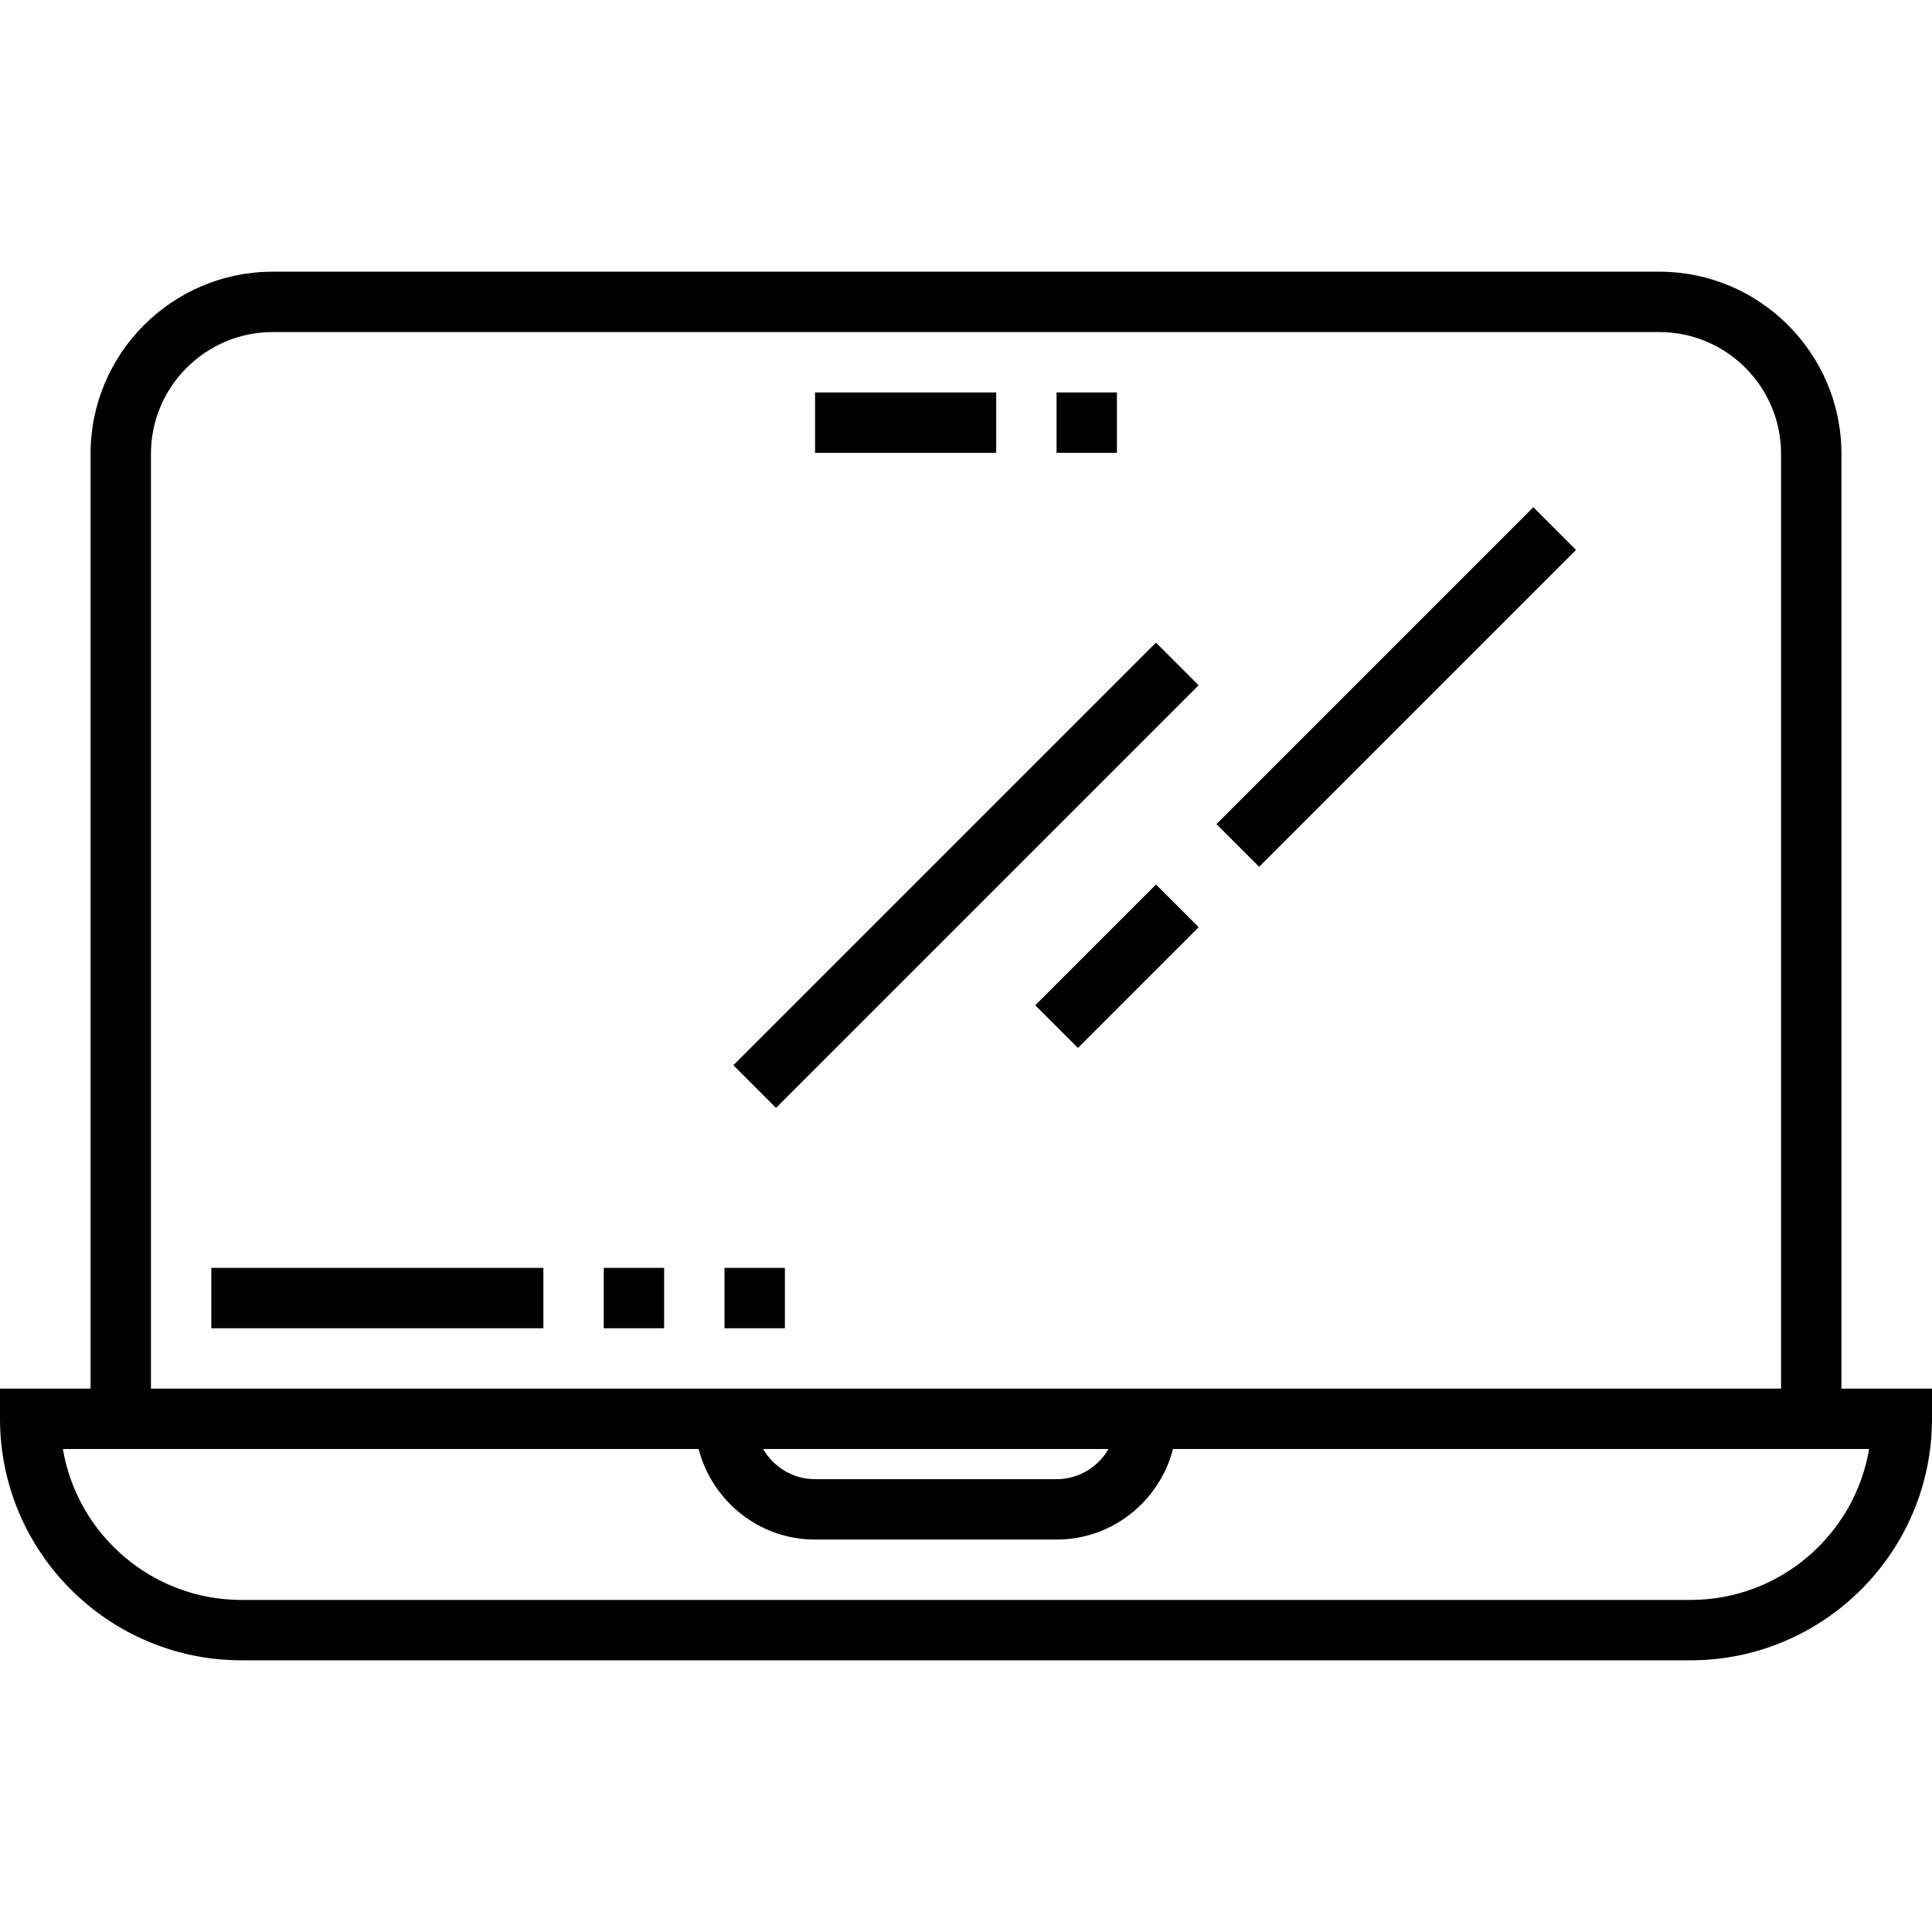 <?xml version="1.0" encoding="iso-8859-1"?>
<!-- Uploaded to: SVG Repo, www.svgrepo.com, Generator: SVG Repo Mixer Tools -->
<svg fill="#000000" version="1.1" id="Layer_1" xmlns="http://www.w3.org/2000/svg" xmlns:xlink="http://www.w3.org/1999/xlink" 
	 viewBox="0 0 488.123 488.123" xml:space="preserve">
<g>
	<g>
		<g>
			
				<rect x="236.436" y="145.681" transform="matrix(0.707 0.707 -0.707 0.707 227.884 -107.794)" width="15.252" height="151.004"/>
			
				<rect x="274.573" y="222.493" transform="matrix(-0.707 -0.707 0.707 -0.707 309.165 616.188)" width="15.252" height="43.144"/>
			
				<rect x="345.12" y="116.89" transform="matrix(-0.707 -0.707 0.707 -0.707 479.479 545.64)" width="15.252" height="113.253"/>
			<path d="M465.243,350.838V114.664c0-25.376-20.646-46.022-46.022-46.022H68.91c-25.383,0-46.03,20.646-46.03,46.022v236.174H0
				v7.627c0,33.643,27.372,61.016,61.015,61.016h366.1c33.643,0,61.008-27.372,61.008-61.016v-7.627H465.243z M38.135,114.664
				c0-16.967,13.809-30.768,30.776-30.768h350.31c16.967,0,30.768,13.801,30.768,30.768v236.174H38.135V114.664z M280.077,366.092
				c-2.644,4.538-7.507,7.627-13.126,7.627h-61.023c-5.62,0-10.485-3.089-13.132-7.627H280.077z M427.116,404.226h-366.1
				c-22.635,0-41.486-16.52-45.128-38.135h6.994h153.622c3.409,13.12,15.248,22.881,29.424,22.881h61.023
				c14.17,0,26.007-9.761,29.417-22.881h168.875h6.994C468.594,387.706,449.743,404.226,427.116,404.226z"/>
			<rect x="205.927" y="99.149" width="45.762" height="15.254"/>
			<rect x="266.943" y="99.149" width="15.254" height="15.254"/>
			<rect x="53.389" y="320.33" width="83.896" height="15.254"/>
			<rect x="152.539" y="320.33" width="15.254" height="15.254"/>
			<rect x="183.046" y="320.33" width="15.254" height="15.254"/>
		</g>
	</g>
</g>
</svg>